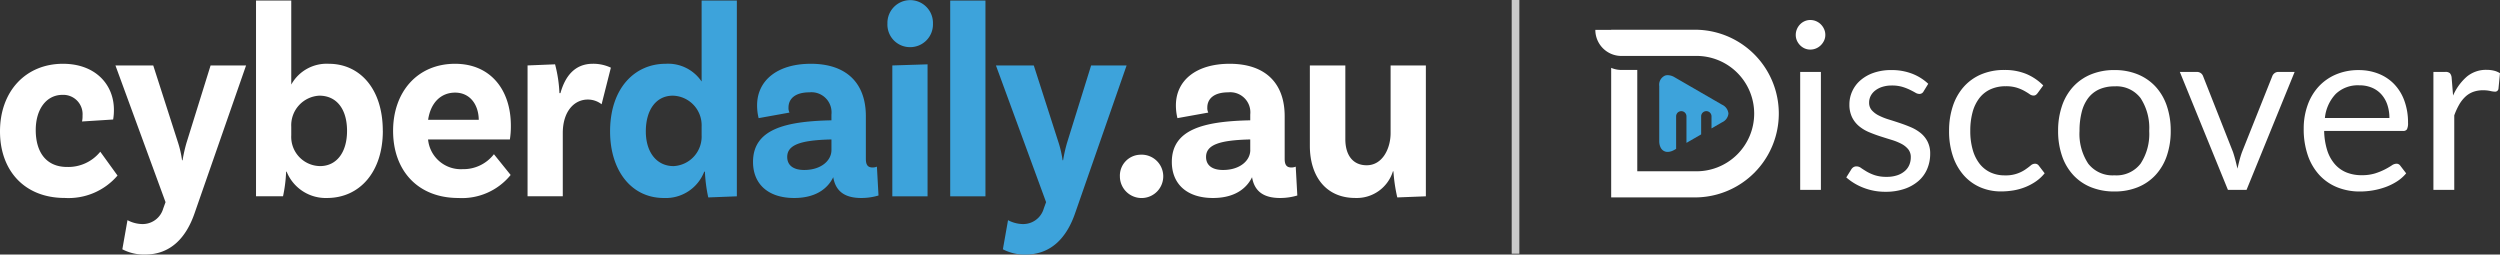 <svg xmlns="http://www.w3.org/2000/svg" xmlns:xlink="http://www.w3.org/1999/xlink" width="253.641" height="25.825" viewBox="0 0 253.641 25.825">
  <rect x="0" y="0" width="253.641" height="25.825" fill="#333333" stroke="none"/>
  <defs>
    <clipPath id="clip-path">
      <rect id="Rectangle_2462" data-name="Rectangle 2462" width="144.663" height="25.825" fill="none"/>
    </clipPath>
    <clipPath id="clip-path-2">
      <rect id="Rectangle_920" data-name="Rectangle 920" width="18.615" height="17.012" fill="#fff"/>
    </clipPath>
  </defs>
  <g id="Group_3182" data-name="Group 3182" transform="translate(1)">
    <g id="Group_3314" data-name="Group 3314" transform="translate(-1)">
      <g id="Group_3313" data-name="Group 3313" clip-path="url(#clip-path)">
        <path id="Path_1218" data-name="Path 1218" d="M11.557,55.857a5.617,5.617,0,0,1-.078.984l-3.157.2a2.392,2.392,0,0,0,.052-.591,1.958,1.958,0,0,0-2.035-2.11c-1.618,0-2.713,1.435-2.713,3.573,0,2.25,1.069,3.742,3.182,3.742a4.174,4.174,0,0,0,3.366-1.547l1.749,2.419A6.541,6.541,0,0,1,6.575,64.8C2.452,64.8,0,61.99,0,58.051c0-4.079,2.61-6.864,6.392-6.864,3.261,0,5.165,2.082,5.165,4.67" transform="translate(0 -44.716)" fill="#fff"/>
        <path id="Path_1219" data-name="Path 1219" d="M95.653,71.71a4.782,4.782,0,0,1-2.3-.534l.522-2.954a3.305,3.305,0,0,0,1.487.394,2.17,2.17,0,0,0,2.139-1.576l.235-.647L92.653,52.524h3.835L99.019,60.4a10.513,10.513,0,0,1,.392,1.744h.052a15.362,15.362,0,0,1,.392-1.744l2.452-7.877h3.6l-5.245,15.051c-.808,2.307-2.322,4.135-5.009,4.135" transform="translate(-80.941 -45.884)" fill="#fff"/>
        <path id="Path_1220" data-name="Path 1220" d="M218.378,13.67c0,4.192-2.374,6.808-5.661,6.808a4.274,4.274,0,0,1-4.1-2.673h-.052a14.421,14.421,0,0,1-.313,2.5h-2.74V.448h3.575V8.972a4.1,4.1,0,0,1,3.808-2.11c3.1,0,5.479,2.476,5.479,6.808m-3.627,0c0-2.194-1.043-3.573-2.817-3.573a3.007,3.007,0,0,0-2.843,3.151v.872a2.964,2.964,0,0,0,2.921,3.122c1.67,0,2.739-1.379,2.739-3.573" transform="translate(-179.537 -0.391)" fill="#fff"/>
        <path id="Path_1221" data-name="Path 1221" d="M325.719,60.357l1.7,2.11a6.352,6.352,0,0,1-5.3,2.335c-4.149,0-6.627-2.813-6.627-6.808,0-3.967,2.478-6.808,6.287-6.808,3.6,0,5.661,2.645,5.661,6.274a8.535,8.535,0,0,1-.1,1.407h-8.3a3.337,3.337,0,0,0,3.5,3.01,3.911,3.911,0,0,0,3.183-1.519m-6.679-3.489h5.14c-.026-1.575-.913-2.757-2.4-2.757-1.409,0-2.478.984-2.739,2.757" transform="translate(-275.61 -44.715)" fill="#fff"/>
        <path id="Path_1222" data-name="Path 1222" d="M431.864,51.577l-.94,3.714a2.263,2.263,0,0,0-1.409-.477c-1.357,0-2.53,1.181-2.53,3.4v6.414h-3.574V51.352l2.792-.113a13.723,13.723,0,0,1,.443,2.926h.1c.47-1.688,1.435-2.982,3.287-2.982a4.2,4.2,0,0,1,1.827.394" transform="translate(-369.887 -44.713)" fill="#fff"/>
        <path id="Path_1223" data-name="Path 1223" d="M502.509.447V20.308l-2.9.113a15.265,15.265,0,0,1-.339-2.617H499.2a4.177,4.177,0,0,1-4.1,2.673c-3.339,0-5.452-2.841-5.452-6.752,0-4.388,2.5-6.864,5.635-6.864a4.1,4.1,0,0,1,3.652,1.8V.447Zm-3.574,13.672v-.9a3,3,0,0,0-2.922-3.122c-1.67,0-2.739,1.406-2.739,3.629,0,2.11,1.1,3.517,2.817,3.517a3,3,0,0,0,2.844-3.122" transform="translate(-427.751 -0.39)" fill="#3da3db"/>
        <path id="Path_1224" data-name="Path 1224" d="M617.1,64.548a6.08,6.08,0,0,1-1.748.253c-1.7,0-2.609-.7-2.844-2.11-.392.816-1.409,2.11-3.965,2.11-2.661,0-4.174-1.435-4.174-3.657,0-3.291,3.209-4.108,7.8-4.22h.156v-.591a2.041,2.041,0,0,0-2.244-2.25c-1.357,0-2.113.591-2.113,1.547a1.032,1.032,0,0,0,.1.506l-3.13.563a5.368,5.368,0,0,1-.156-1.294c0-2.532,2.061-4.22,5.452-4.22,3.626,0,5.583,1.97,5.583,5.317v4.332c0,.619.208.872.678.872a1.14,1.14,0,0,0,.443-.084Zm-4.774-4.614V58.865h-.156c-2.949.084-4.331.534-4.331,1.772,0,.872.652,1.322,1.722,1.322,1.722,0,2.766-.956,2.766-2.025" transform="translate(-527.97 -44.714)" fill="#3da3db"/>
        <path id="Path_1225" data-name="Path 1225" d="M714.586,4.783a2.286,2.286,0,0,1-2.3-2.391,2.31,2.31,0,1,1,4.618,0,2.307,2.307,0,0,1-2.322,2.391m-1.8,1.857,3.575-.113V19.918h-3.575Z" transform="translate(-622.25)" fill="#3da3db"/>
        <rect id="Rectangle_2461" data-name="Rectangle 2461" width="3.575" height="19.861" transform="translate(96.405 0.057)" fill="#3da3db"/>
        <path id="Path_1226" data-name="Path 1226" d="M802.365,71.71a4.782,4.782,0,0,1-2.3-.534l.522-2.954a3.305,3.305,0,0,0,1.487.394,2.17,2.17,0,0,0,2.139-1.576l.235-.647-5.088-13.869H803.2L805.73,60.4a10.508,10.508,0,0,1,.392,1.744h.052a15.358,15.358,0,0,1,.392-1.744l2.452-7.877h3.6l-5.245,15.051c-.809,2.307-2.322,4.135-5.009,4.135" transform="translate(-698.316 -45.884)" fill="#3da3db"/>
        <path id="Path_1227" data-name="Path 1227" d="M900.848,124.182a2.2,2.2,0,1,1-2.035,2.194,2.122,2.122,0,0,1,2.035-2.194" transform="translate(-785.193 -108.484)" fill="#fff"/>
        <path id="Path_1228" data-name="Path 1228" d="M953.228,64.549a6.08,6.08,0,0,1-1.748.253c-1.7,0-2.608-.7-2.844-2.11-.392.816-1.409,2.11-3.965,2.11-2.661,0-4.174-1.435-4.174-3.657,0-3.291,3.209-4.108,7.8-4.22h.156v-.591a2.041,2.041,0,0,0-2.244-2.25c-1.357,0-2.113.591-2.113,1.547a1.032,1.032,0,0,0,.1.506l-3.13.563a5.337,5.337,0,0,1-.156-1.294c0-2.532,2.06-4.22,5.453-4.22,3.626,0,5.583,1.97,5.583,5.317v4.332c0,.619.208.872.678.872a1.141,1.141,0,0,0,.443-.084Zm-4.775-4.614V58.866H948.3c-2.949.084-4.331.534-4.331,1.772,0,.872.652,1.322,1.722,1.322,1.722,0,2.766-.956,2.766-2.025" transform="translate(-821.607 -44.715)" fill="#fff"/>
        <path id="Path_1229" data-name="Path 1229" d="M1063.072,52.522V65.8l-2.9.113a16.651,16.651,0,0,1-.391-2.645h-.052a3.838,3.838,0,0,1-3.809,2.7c-3.052,0-4.618-2.279-4.618-5.289V52.522h3.6v7.483c0,1.576.731,2.645,2.165,2.645,1.618,0,2.427-1.716,2.427-3.264V52.522Z" transform="translate(-918.409 -45.883)" fill="#fff"/>
      </g>
    </g>
    <path id="Line_534" data-name="Line 534" d="M.277,25.74H-.5V0H.277Z" transform="translate(152.871 0)" fill="#cbcbcb"/>
    <g id="Group_1897" data-name="Group 1897" transform="translate(160.857 2.029)">
      <g id="Group_1890" data-name="Group 1890" transform="translate(0 0)">
        <path id="Path_426" data-name="Path 426" d="M3.342-4.945V7.021H1.24V-4.945ZM3.791-8.7a1.338,1.338,0,0,1-.124.573,1.65,1.65,0,0,1-.331.472,1.518,1.518,0,0,1-.484.325,1.478,1.478,0,0,1-.585.118,1.394,1.394,0,0,1-.573-.118,1.485,1.485,0,0,1-.467-.325,1.612,1.612,0,0,1-.319-.472A1.394,1.394,0,0,1,.791-8.7a1.478,1.478,0,0,1,.118-.585,1.569,1.569,0,0,1,.319-.484,1.485,1.485,0,0,1,.467-.325,1.394,1.394,0,0,1,.573-.118,1.478,1.478,0,0,1,.585.118,1.518,1.518,0,0,1,.484.325,1.6,1.6,0,0,1,.331.484A1.417,1.417,0,0,1,3.791-8.7ZM13.76-2.972a.466.466,0,0,1-.437.26.822.822,0,0,1-.4-.13q-.224-.13-.549-.289a5.159,5.159,0,0,0-.774-.3,3.691,3.691,0,0,0-1.063-.136,3.137,3.137,0,0,0-.957.136,2.3,2.3,0,0,0-.726.372,1.646,1.646,0,0,0-.461.549,1.475,1.475,0,0,0-.159.679,1.132,1.132,0,0,0,.266.768,2.309,2.309,0,0,0,.7.532,6.127,6.127,0,0,0,.992.4q.555.171,1.14.366t1.14.431a4.136,4.136,0,0,1,.992.591,2.7,2.7,0,0,1,.7.868,2.657,2.657,0,0,1,.266,1.234,3.909,3.909,0,0,1-.3,1.53,3.338,3.338,0,0,1-.874,1.217,4.215,4.215,0,0,1-1.417.809,5.823,5.823,0,0,1-1.937.3A6.043,6.043,0,0,1,7.642,6.8,5.747,5.747,0,0,1,5.917,5.757l.5-.8a.721.721,0,0,1,.224-.236.606.606,0,0,1,.331-.083.792.792,0,0,1,.449.165q.236.165.573.366a4.359,4.359,0,0,0,.821.366,3.77,3.77,0,0,0,1.2.165,3.286,3.286,0,0,0,1.075-.159,2.258,2.258,0,0,0,.768-.431,1.707,1.707,0,0,0,.455-.626,1.946,1.946,0,0,0,.148-.756A1.254,1.254,0,0,0,12.2,2.9a2.243,2.243,0,0,0-.7-.555,5.727,5.727,0,0,0-1-.4q-.561-.171-1.146-.36T8.2,1.156a4.028,4.028,0,0,1-1-.608,2.756,2.756,0,0,1-.7-.9,2.922,2.922,0,0,1-.266-1.305A3.183,3.183,0,0,1,6.52-2.978a3.23,3.23,0,0,1,.827-1.11A4.072,4.072,0,0,1,8.681-4.85a5.341,5.341,0,0,1,1.807-.283,5.716,5.716,0,0,1,2.12.372A5.018,5.018,0,0,1,14.233-3.74Zm11.587.154a.939.939,0,0,1-.189.2.424.424,0,0,1-.26.071.7.7,0,0,1-.39-.148q-.213-.148-.526-.325a4.2,4.2,0,0,0-.768-.325A3.651,3.651,0,0,0,22.1-3.492a3.662,3.662,0,0,0-1.559.313,3,3,0,0,0-1.128.9,4.089,4.089,0,0,0-.685,1.429,7.091,7.091,0,0,0-.23,1.878,6.862,6.862,0,0,0,.248,1.931,4.121,4.121,0,0,0,.7,1.417,3.025,3.025,0,0,0,1.1.874,3.374,3.374,0,0,0,1.447.3,3.477,3.477,0,0,0,2.085-.591q.325-.224.543-.408a.677.677,0,0,1,.431-.183.463.463,0,0,1,.4.2l.591.768a4.19,4.19,0,0,1-.886.827,5.458,5.458,0,0,1-1.069.573,5.812,5.812,0,0,1-1.2.337,7.607,7.607,0,0,1-1.276.106,5.227,5.227,0,0,1-2.085-.413,4.754,4.754,0,0,1-1.671-1.2,5.615,5.615,0,0,1-1.11-1.931,7.868,7.868,0,0,1-.4-2.61,7.877,7.877,0,0,1,.372-2.469,5.593,5.593,0,0,1,1.087-1.955,4.937,4.937,0,0,1,1.76-1.282,5.909,5.909,0,0,1,2.4-.461,5.673,5.673,0,0,1,2.227.408A5.333,5.333,0,0,1,25.9-3.575Zm7.784-2.315a6.1,6.1,0,0,1,2.362.437,5.063,5.063,0,0,1,1.8,1.24,5.444,5.444,0,0,1,1.14,1.943,7.726,7.726,0,0,1,.4,2.545,7.712,7.712,0,0,1-.4,2.551A5.452,5.452,0,0,1,37.29,5.52a5,5,0,0,1-1.8,1.234,6.175,6.175,0,0,1-2.362.431,6.253,6.253,0,0,1-2.38-.431,4.987,4.987,0,0,1-1.8-1.234,5.452,5.452,0,0,1-1.14-1.937,7.712,7.712,0,0,1-.4-2.551,7.726,7.726,0,0,1,.4-2.545,5.444,5.444,0,0,1,1.14-1.943,5.051,5.051,0,0,1,1.8-1.24A6.178,6.178,0,0,1,33.132-5.134Zm0,10.678a3.072,3.072,0,0,0,2.646-1.187,5.5,5.5,0,0,0,.874-3.313,5.547,5.547,0,0,0-.874-3.331A3.066,3.066,0,0,0,33.132-3.48a3.712,3.712,0,0,0-1.565.307,2.907,2.907,0,0,0-1.11.886A3.935,3.935,0,0,0,29.8-.864a7.63,7.63,0,0,0-.219,1.908,5.469,5.469,0,0,0,.88,3.313A3.114,3.114,0,0,0,33.132,5.544ZM51.405-4.945,46.527,7.021h-1.89L39.758-4.945h1.713a.668.668,0,0,1,.425.13.65.65,0,0,1,.224.307l3.036,7.7q.142.437.248.85t.2.827q.094-.413.2-.827t.26-.85l3.071-7.7a.685.685,0,0,1,.236-.313.631.631,0,0,1,.39-.124ZM61.02-.267a4.145,4.145,0,0,0-.207-1.341,3.011,3.011,0,0,0-.6-1.051,2.688,2.688,0,0,0-.963-.685,3.25,3.25,0,0,0-1.287-.242,3.232,3.232,0,0,0-2.392.88A4.123,4.123,0,0,0,54.476-.267Zm1.7,5.611a3.994,3.994,0,0,1-.933.821,5.81,5.81,0,0,1-1.163.573,7.39,7.39,0,0,1-1.282.337,7.828,7.828,0,0,1-1.311.112,6.084,6.084,0,0,1-2.286-.419,5.016,5.016,0,0,1-1.807-1.228,5.635,5.635,0,0,1-1.187-2A8.141,8.141,0,0,1,52.326.8a6.972,6.972,0,0,1,.384-2.339,5.512,5.512,0,0,1,1.1-1.884,5.084,5.084,0,0,1,1.76-1.252,5.777,5.777,0,0,1,2.339-.455,5.387,5.387,0,0,1,1.99.36,4.5,4.5,0,0,1,1.583,1.039,4.762,4.762,0,0,1,1.045,1.677A6.389,6.389,0,0,1,62.91.217,1.371,1.371,0,0,1,62.8.878a.441.441,0,0,1-.4.165h-8a7,7,0,0,0,.313,1.973,3.962,3.962,0,0,0,.774,1.4,3.124,3.124,0,0,0,1.181.839,4.056,4.056,0,0,0,1.536.278,4.5,4.5,0,0,0,1.364-.183,6.491,6.491,0,0,0,.986-.4,7.522,7.522,0,0,0,.691-.4.916.916,0,0,1,.478-.183.463.463,0,0,1,.4.2Zm4.76-7.89a5.4,5.4,0,0,1,1.394-1.919,3.045,3.045,0,0,1,2.02-.691,3.136,3.136,0,0,1,.726.083,1.948,1.948,0,0,1,.62.26l-.154,1.571a.338.338,0,0,1-.354.3,2.439,2.439,0,0,1-.484-.071,3.334,3.334,0,0,0-.721-.071,2.874,2.874,0,0,0-1.01.165,2.361,2.361,0,0,0-.791.49,3.464,3.464,0,0,0-.626.8,6.886,6.886,0,0,0-.5,1.093v7.56H65.485V-4.945h1.2a.665.665,0,0,1,.472.13.8.8,0,0,1,.177.449Z" transform="translate(19.543 10.213)" fill="#fff"/>
        <g id="Group_1514" data-name="Group 1514" transform="translate(0 0.985)">
          <g id="Group_1513" data-name="Group 1513" clip-path="url(#clip-path-2)">
            <path id="Path_398" data-name="Path 398" d="M7.922,4.1l-.768-.443L5.792,2.87,4.018,1.843l-.91-.526a1.41,1.41,0,0,0-.7-.213.862.862,0,0,0-.259.038,1.012,1.012,0,0,0-.6,1.073V7.777a1.466,1.466,0,0,0,.134.656.8.8,0,0,0,.271.322.768.768,0,0,0,.451.134l.121-.008a1.443,1.443,0,0,0,.251-.058,1.863,1.863,0,0,0,.326-.15l.159-.092V5.28a.524.524,0,0,1,.973-.271.54.54,0,0,1,.075.271V7.973L5.8,7.113V5.28a.532.532,0,0,1,.217-.426.526.526,0,0,1,.835.426V6.507l1.065-.618A1.086,1.086,0,0,0,8.569,5a1.1,1.1,0,0,0-.647-.9" transform="translate(4.935 3.508)" fill="#3da3db"/>
            <path id="Path_399" data-name="Path 399" d="M10.109,0h-8.5V.017H0A2.644,2.644,0,0,0,2.643,2.66H9.629v0h.476a5.852,5.852,0,1,1,.013,11.7H4.255V4.08H2.643a2.612,2.612,0,0,1-1.036-.213V17.012h8.5A8.506,8.506,0,0,0,10.109,0Z" transform="translate(0 0.002)" fill="#fff"/>
          </g>
        </g>
      </g>
    </g>
  </g>
</svg>

